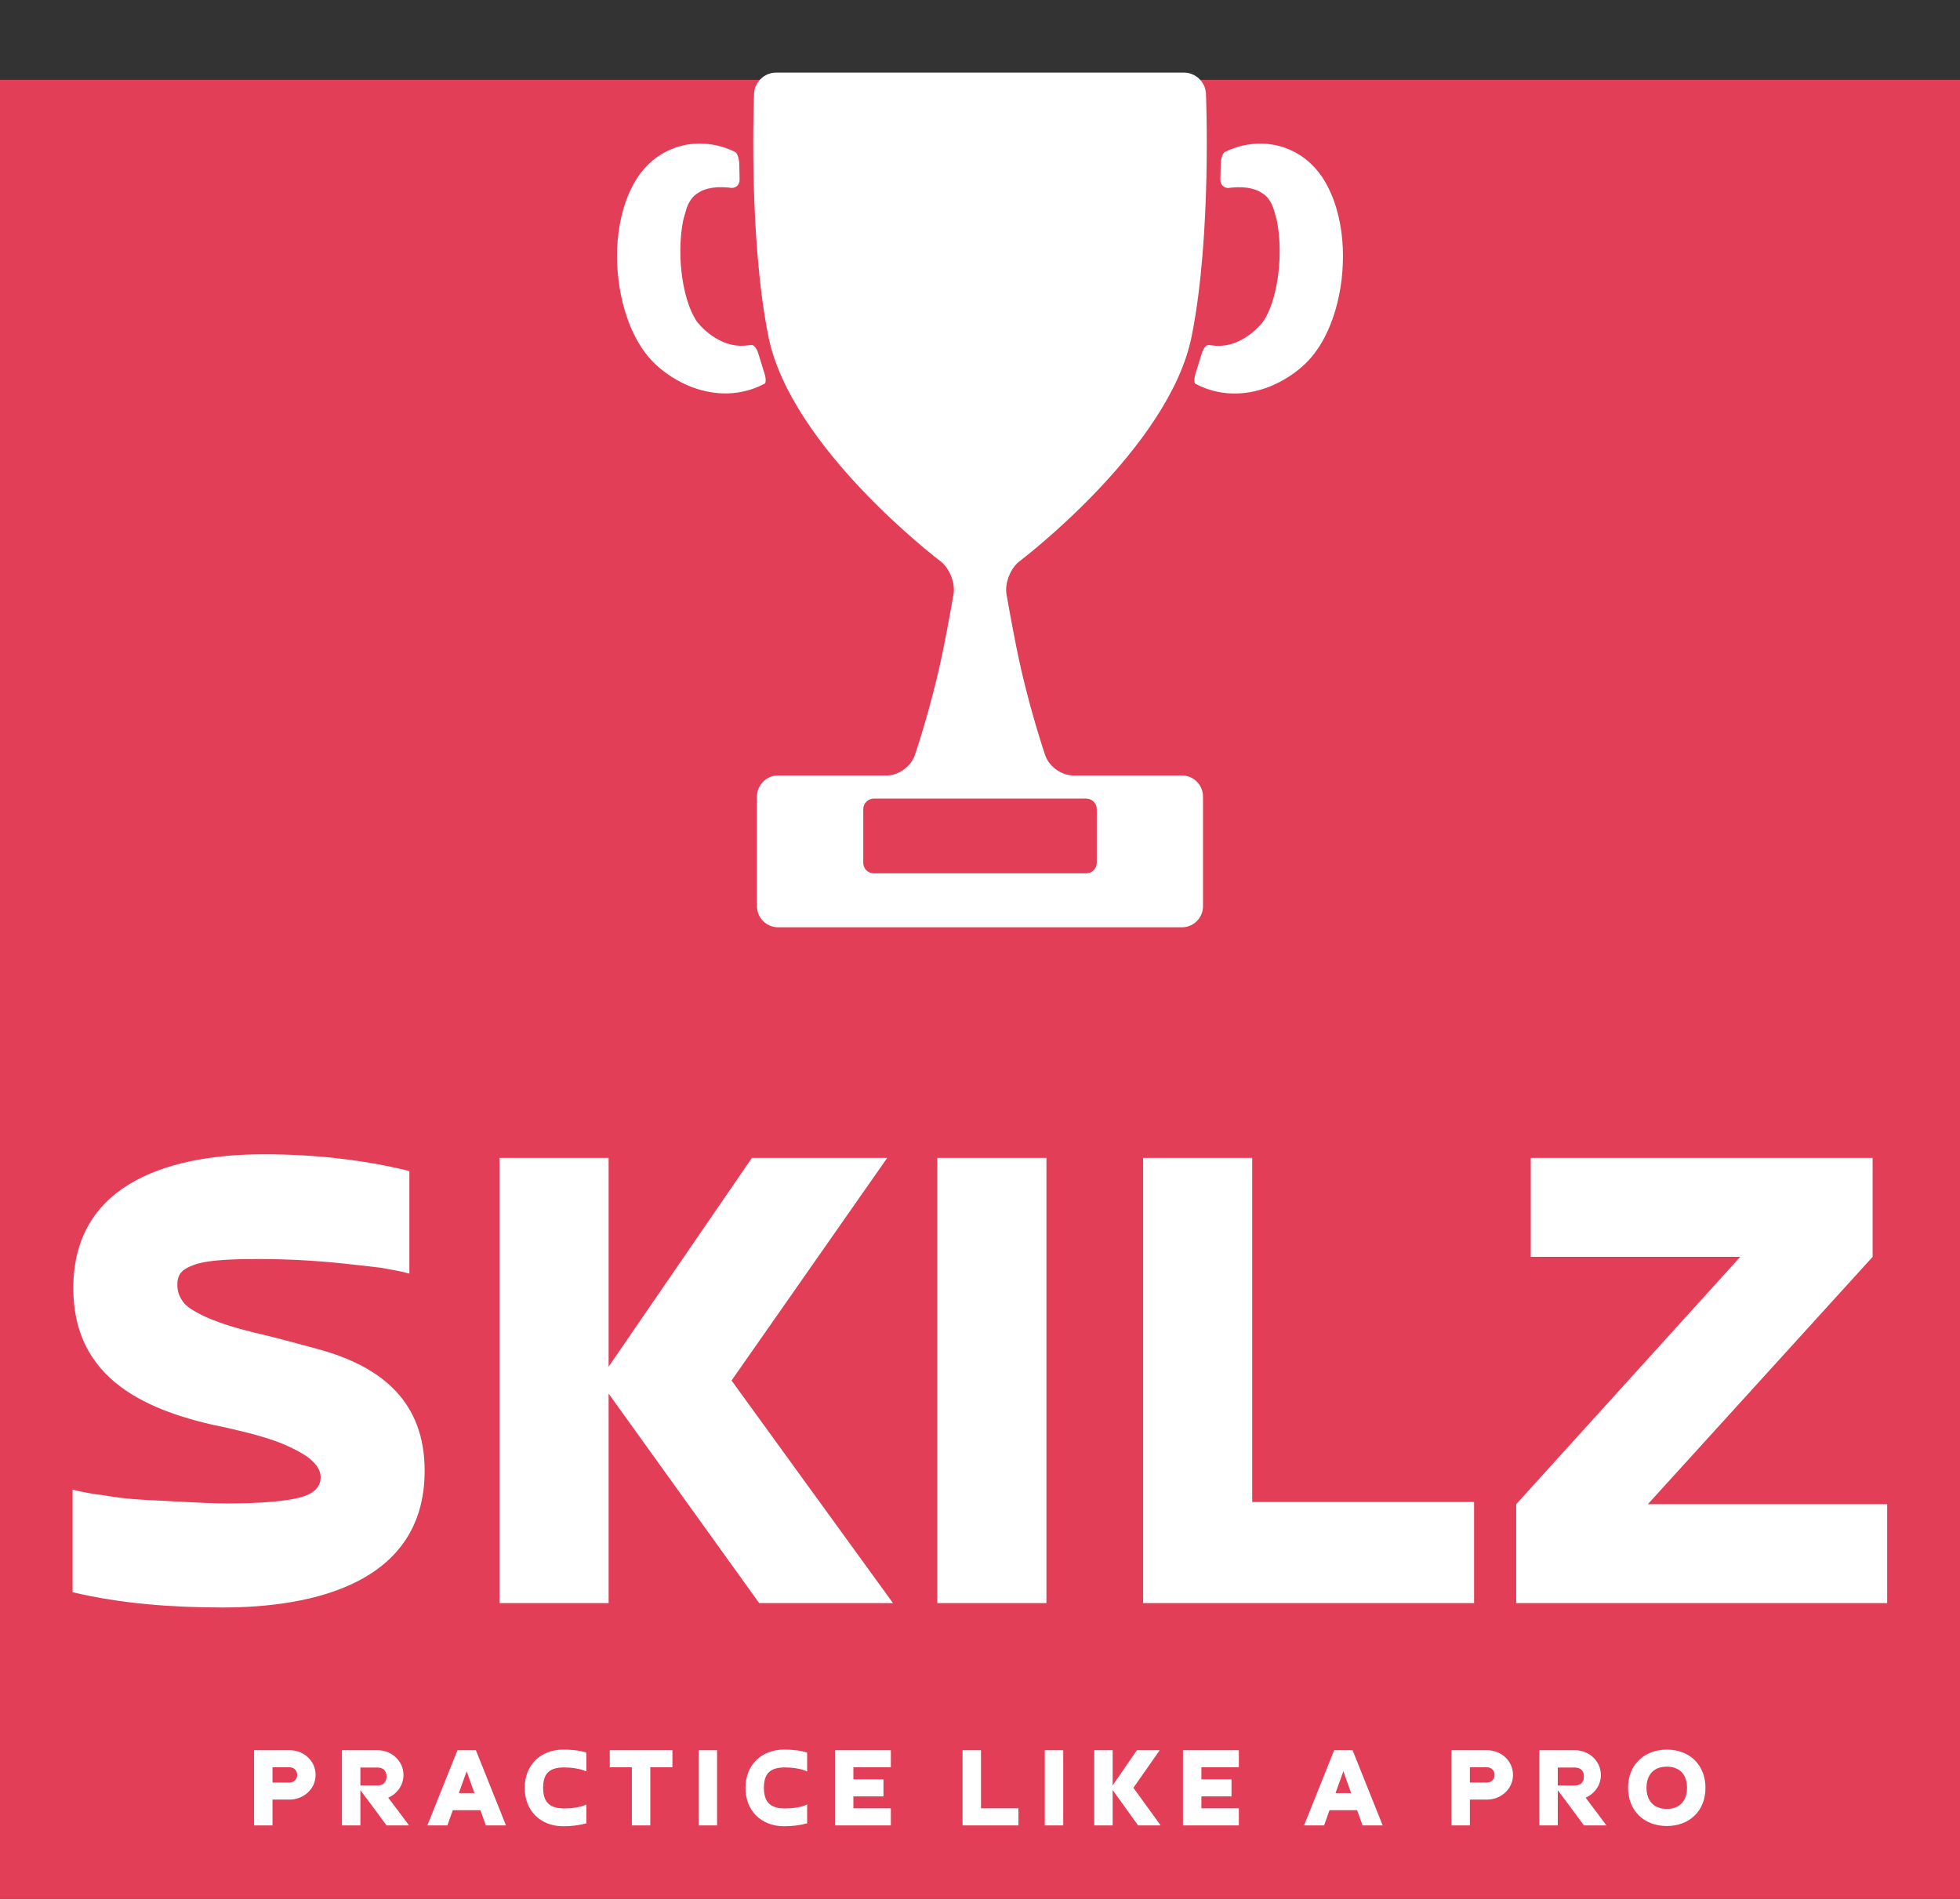 
        <svg xmlns="http://www.w3.org/2000/svg" xmlns:xlink="http://www.w3.org/1999/xlink" version="1.1" width="3240" 
        height="3138.737" viewBox="0 -132 3240 3138.737">
			<rect x="0" y="-132" width="3240" height="3138.737" fill="#333333" stroke="none"/>
			<rect fill="#e23e57" width="3240" height="3138.737"/>
			<g transform="scale(12) translate(10, 10)">
				<defs id="SvgjsDefs6641"></defs><g id="SvgjsG6642" featureKey="symbolFeature-0" transform="matrix(1.571,0,0,1.571,45.929,-30.218)" fill="#ffffff"><g xmlns="http://www.w3.org/2000/svg"><path fill="#ffffff" d="M68.044,73.861h-9.539c-1.014,0-2.113-0.783-2.444-1.741c0,0-1.519-4.402-2.538-9.497   c-0.452-2.258-0.865-4.63-0.865-4.63c-0.174-0.998,0.345-2.315,1.154-2.926c0,0,13.119-9.91,15.079-19.711   c1.782-8.907,1.253-21.282,1.253-21.282c-0.043-1.012-0.907-1.841-1.921-1.841h-35.78c-1.014,0-1.878,0.829-1.921,1.841   c0,0-0.528,12.375,1.253,21.282c1.96,9.801,15.08,19.712,15.08,19.712c0.809,0.61,1.328,1.928,1.154,2.926   c0,0-0.414,2.371-0.865,4.629c-1.019,5.095-2.539,9.497-2.539,9.497c-0.331,0.958-1.431,1.741-2.444,1.741h-9.54   c-1.013,0-1.843,0.83-1.843,1.844v9.623c0,1.014,0.83,1.843,1.843,1.843h35.422c1.014,0,1.844-0.829,1.844-1.843v-9.623   C69.888,74.691,69.058,73.861,68.044,73.861z M60.571,81.521c0,0.507-0.416,0.921-0.922,0.921H41.017   c-0.506,0-0.921-0.414-0.921-0.921v-4.71c0-0.507,0.415-0.922,0.921-0.922h18.633c0.506,0,0.922,0.415,0.922,0.922V81.521z"></path><path fill="#ffffff" d="M81.769,24.833c-0.225-0.938-0.543-1.874-1.059-2.82c-0.52-0.975-1.363-1.958-2.394-2.588   c-1.03-0.645-2.211-0.958-3.309-0.966c-1.103-0.016-2.13,0.239-3.026,0.652c-0.184,0.085-0.184,0.085-0.184,0.085   c-0.193,0.107-0.355,0.609-0.361,1.116l-0.025,1.296c-0.012,0.506,0.383,0.831,0.877,0.721c0,0,0.121-0.027,0.607-0.044   c0.609-0.018,1.172,0.062,1.628,0.235c0.229,0.08,0.429,0.193,0.601,0.31c0.172,0.114,0.315,0.246,0.434,0.389   c0.12,0.141,0.219,0.292,0.307,0.457c0.044,0.082,0.044,0.082,0.044,0.082c0.042,0.099,0.084,0.201,0.095,0.227   c0.01,0.025,0.042,0.109,0.049,0.129c0.006,0.02,0.014,0.039,0.014,0.042c0.001,0.002,0.002,0.005,0.003,0.007   c0.001,0.001-0.001,0-0.003-0.003c-0.001-0.003-0.006-0.009-0.002,0c0.004,0.01,0.014,0.033,0.021,0.051   c0.007,0.019,0.126,0.434,0.263,0.921c0,0,0.045,0.16,0.129,0.758c0.166,1.208,0.176,2.541,0.029,3.833   c-0.145,1.285-0.454,2.575-0.904,3.551c-0.111,0.242-0.23,0.456-0.342,0.638c-0.061,0.094-0.101,0.156-0.174,0.249   c-0.08,0.098-0.16,0.19-0.256,0.289c-0.369,0.392-0.802,0.752-1.25,1.028c-0.902,0.555-1.827,0.83-2.96,0.669   c-0.201-0.028-0.201-0.028-0.201-0.028c-0.229-0.058-0.525,0.294-0.657,0.784l-0.489,1.592c-0.169,0.478-0.192,0.938-0.051,1.023   c0,0,0,0,0.138,0.069c0.904,0.46,1.968,0.75,3.05,0.779c1.084,0.042,2.161-0.171,3.141-0.533c0.981-0.373,1.87-0.886,2.679-1.528   c0.198-0.16,0.402-0.338,0.596-0.521c0.199-0.189,0.417-0.423,0.596-0.638c0.368-0.439,0.67-0.89,0.926-1.341   c0.514-0.902,0.867-1.808,1.137-2.713c0.268-0.905,0.447-1.812,0.555-2.722C82.245,28.544,82.204,26.705,81.769,24.833z"></path><path fill="#ffffff" d="M31.445,39.513c0.141-0.085,0.119-0.546-0.051-1.024l-0.49-1.591c-0.131-0.489-0.427-0.842-0.657-0.784   c0,0,0,0-0.201,0.028c-1.133,0.161-2.058-0.114-2.96-0.669c-0.448-0.275-0.881-0.636-1.25-1.028   c-0.095-0.099-0.176-0.191-0.255-0.289c-0.074-0.093-0.114-0.154-0.175-0.249c-0.111-0.182-0.23-0.396-0.341-0.637   c-0.45-0.976-0.761-2.267-0.905-3.552c-0.146-1.292-0.137-2.625,0.03-3.833c0.083-0.598,0.128-0.758,0.128-0.758   c0.137-0.488,0.255-0.902,0.263-0.921s0.017-0.042,0.02-0.051c0.004-0.01,0-0.004-0.002,0c-0.002,0.003-0.003,0.005-0.002,0.003   c0-0.001,0.001-0.004,0.002-0.007s0.007-0.021,0.014-0.041s0.04-0.104,0.049-0.129c0.01-0.026,0.053-0.127,0.094-0.227   c0,0,0,0,0.044-0.082c0.087-0.166,0.186-0.316,0.306-0.457c0.118-0.144,0.261-0.275,0.434-0.389c0.172-0.116,0.371-0.229,0.6-0.31   c0.456-0.172,1.019-0.253,1.627-0.235c0.486,0.018,0.608,0.045,0.608,0.045c0.494,0.11,0.889-0.214,0.877-0.721l-0.025-1.296   c-0.006-0.507-0.168-1.009-0.361-1.116c0,0,0,0-0.184-0.085c-0.897-0.413-1.924-0.668-3.026-0.652   c-1.098,0.008-2.278,0.322-3.309,0.966c-1.031,0.63-1.875,1.614-2.393,2.588c-0.517,0.947-0.834,1.882-1.06,2.82   c-0.435,1.872-0.476,3.711-0.266,5.532c0.107,0.911,0.287,1.817,0.555,2.722c0.269,0.905,0.623,1.811,1.136,2.713   c0.256,0.451,0.557,0.902,0.925,1.341c0.18,0.214,0.397,0.449,0.596,0.638c0.194,0.184,0.398,0.361,0.597,0.521   c0.808,0.643,1.697,1.156,2.678,1.528c0.979,0.362,2.057,0.575,3.141,0.533c1.082-0.029,2.145-0.319,3.05-0.779   C31.445,39.513,31.445,39.513,31.445,39.513z"></path></g></g><g id="SvgjsG6643" featureKey="nameFeature-0" transform="matrix(2.505,0,0,2.505,-2.706,99.619)" fill="#ffffff"><path d="M1.08 39.4 l0 -5.64 c0.48 0.12 1.08 0.24 1.76 0.32 c0.68 0.12 1.4 0.2 2.16 0.24 s1.52 0.08 2.32 0.12 s1.56 0.08 2.24 0.08 c1.88 0 3.2 -0.12 4 -0.32 c0.76 -0.2 1.16 -0.56 1.16 -1.12 c0 -0.48 -0.36 -0.84 -0.72 -1.12 c-1.32 -0.88 -2.88 -1.24 -4.44 -1.6 c-4.4 -0.88 -8.44 -2.64 -8.44 -7.68 c0 -5.96 5.64 -7.36 10.48 -7.36 c2.68 0 5.4 0.28 8 0.92 l0 5.64 c-0.4 -0.12 -0.92 -0.2 -1.56 -0.32 c-0.68 -0.08 -1.36 -0.16 -2.12 -0.24 c-1.56 -0.16 -3.04 -0.24 -4.6 -0.24 c-0.88 0 -2.72 0 -3.56 0.32 c-0.56 0.2 -0.92 0.44 -0.92 1.08 c0 0.32 0.08 0.6 0.24 0.84 c0.16 0.28 0.44 0.48 0.8 0.68 c1.08 0.6 2.48 0.96 3.68 1.24 c1 0.24 2 0.52 3.04 0.8 c3.52 0.96 5.84 2.92 5.84 6.68 c0 6.2 -6.16 7.52 -11.12 7.52 c-2.72 0 -5.56 -0.2 -8.24 -0.84 z M24.557 15.52 l6 0 l0 11.48 l7.88 -11.48 l7.44 0 l-8.56 12.24 l8.88 12.24 l-7.36 0 l-8.28 -11.52 l0 11.52 l-6 0 l0 -24.48 z M48.634 15.52 l6 0 l0 24.48 l-6 0 l0 -24.48 z M78.151 34.44 l0 5.56 l-18.2 0 l0 -24.48 l6 0 l0 18.92 l12.2 0 z M87.708 34.56 l13.16 0 l0 5.44 l-20.4 0 l0 -5.44 l12.32 -13.6 l-11.52 0 l0 -5.44 l18.8 0 l0 5.44 z"></path></g><g id="SvgjsG6644" featureKey="sloganFeature-0" transform="matrix(0.846,0,0,0.846,24.035,213.518)" fill="#ffffff"><path d="M1.14 20 l0 -12.24 l5.8 0 c2.28 0 4.22 1.72 4.22 4.02 c0 2.32 -2 4.02 -4.22 4.02 l-2.8 0 l0 4.2 l-3 0 z M6.94 10.54 l-2.8 0 l0 2.48 l2.8 0 c0.7 0 1.22 -0.54 1.22 -1.24 s-0.52 -1.24 -1.22 -1.24 z M18.45 10.58 l0 2.92 l2.8 0 c0.92 0 1.46 -0.54 1.46 -1.46 s-0.54 -1.46 -1.46 -1.46 l-2.8 0 z M22.989 15.48 c0.56 0.76 1.12 1.52 1.7 2.26 c0.56 0.74 1.12 1.5 1.68 2.26 l-3.66 0 c-0.72 -0.96 -1.42 -1.92 -2.12 -2.88 c-0.7 -0.94 -1.42 -1.9 -2.14 -2.86 l0 5.74 l-3 0 l0 -12.24 l5.8 0 c2.28 0 4.22 1.74 4.22 4.04 c0 1.62 -1 3.04 -2.48 3.68 z M37.999 17.52 l-4.5 0 l-0.88 2.48 l-3.26 0 l4.9 -12.24 l3 0 l4.9 12.24 l-3.28 0 z M34.479 14.74 l2.54 0 l-1.26 -3.56 z M55.248 16.58 l0 3.08 c-1.24 0.34 -2.48 0.48 -3.76 0.48 c-3.76 0 -6.28 -2.58 -6.28 -6.24 c0 -3.76 2.62 -6.24 6.26 -6.24 c1.26 0 2.58 0.1 3.78 0.48 l0 3.08 c-0.98 -0.48 -2.52 -0.66 -3.6 -0.66 c-2.44 0 -3.44 1 -3.44 3.32 c0 2.46 1.18 3.36 3.46 3.36 c1.02 0 2.68 -0.16 3.58 -0.66 z M59.058 7.76 l10.2 0 l0 2.78 l-3.6 0 l0 9.46 l-3 0 l0 -9.46 l-3.6 0 l0 -2.78 z M73.528 7.76 l3 0 l0 12.24 l-3 0 l0 -12.24 z M91.197 16.58 l0 3.08 c-1.24 0.34 -2.48 0.48 -3.76 0.48 c-3.76 0 -6.28 -2.58 -6.28 -6.24 c0 -3.76 2.62 -6.24 6.26 -6.24 c1.26 0 2.58 0.1 3.78 0.48 l0 3.08 c-0.98 -0.48 -2.52 -0.66 -3.6 -0.66 c-2.44 0 -3.44 1 -3.44 3.32 c0 2.46 1.18 3.36 3.46 3.36 c1.02 0 2.68 -0.16 3.58 -0.66 z M95.727 7.76 l9.1 0 l0 2.78 l-6.1 0 l0 1.96 l4.9 0 l0 2.78 l-4.9 0 l0 1.94 l6.1 0 l0 2.78 l-9.1 0 l0 -12.24 z M125.605 17.22 l0 2.78 l-9.1 0 l0 -12.24 l3 0 l0 9.46 l6.1 0 z M129.895 7.76 l3 0 l0 12.24 l-3 0 l0 -12.24 z M137.945 7.76 l3 0 l0 5.74 l3.94 -5.74 l3.72 0 l-4.28 6.12 l4.44 6.12 l-3.68 0 l-4.14 -5.76 l0 5.76 l-3 0 l0 -12.24 z M152.394 7.76 l9.1 0 l0 2.78 l-6.1 0 l0 1.96 l4.9 0 l0 2.78 l-4.9 0 l0 1.94 l6.1 0 l0 2.78 l-9.1 0 l0 -12.24 z M180.753 17.52 l-4.5 0 l-0.88 2.48 l-3.26 0 l4.9 -12.24 l3 0 l4.9 12.24 l-3.28 0 z M177.233 14.74 l2.54 0 l-1.26 -3.56 z M196.112 20 l0 -12.24 l5.8 0 c2.28 0 4.22 1.72 4.22 4.02 c0 2.32 -2 4.02 -4.22 4.02 l-2.8 0 l0 4.2 l-3 0 z M201.912 10.54 l-2.8 0 l0 2.48 l2.8 0 c0.7 0 1.22 -0.54 1.22 -1.24 s-0.52 -1.24 -1.22 -1.24 z M213.422 10.58 l0 2.92 l2.8 0 c0.92 0 1.46 -0.54 1.46 -1.46 s-0.54 -1.46 -1.46 -1.46 l-2.8 0 z M217.962 15.48 c0.56 0.76 1.12 1.52 1.7 2.26 c0.56 0.74 1.12 1.5 1.68 2.26 l-3.66 0 c-0.72 -0.96 -1.42 -1.92 -2.12 -2.88 c-0.7 -0.94 -1.42 -1.9 -2.14 -2.86 l0 5.74 l-3 0 l0 -12.24 l5.8 0 c2.28 0 4.22 1.74 4.22 4.04 c0 1.62 -1 3.04 -2.48 3.68 z M231.171 17.32 c2.18 0 3.3 -1.4 3.3 -3.44 c0 -2.16 -1.2 -3.44 -3.3 -3.44 c-2.2 0 -3.3 1.4 -3.3 3.44 c0 2.12 1.22 3.44 3.3 3.44 z M231.171 20.1 c-3.76 0 -6.3 -2.56 -6.3 -6.22 c0 -3.78 2.66 -6.22 6.3 -6.22 c3.78 0 6.3 2.54 6.3 6.22 c0 3.8 -2.64 6.22 -6.3 6.22 z"></path></g>
			</g>
		</svg>
	